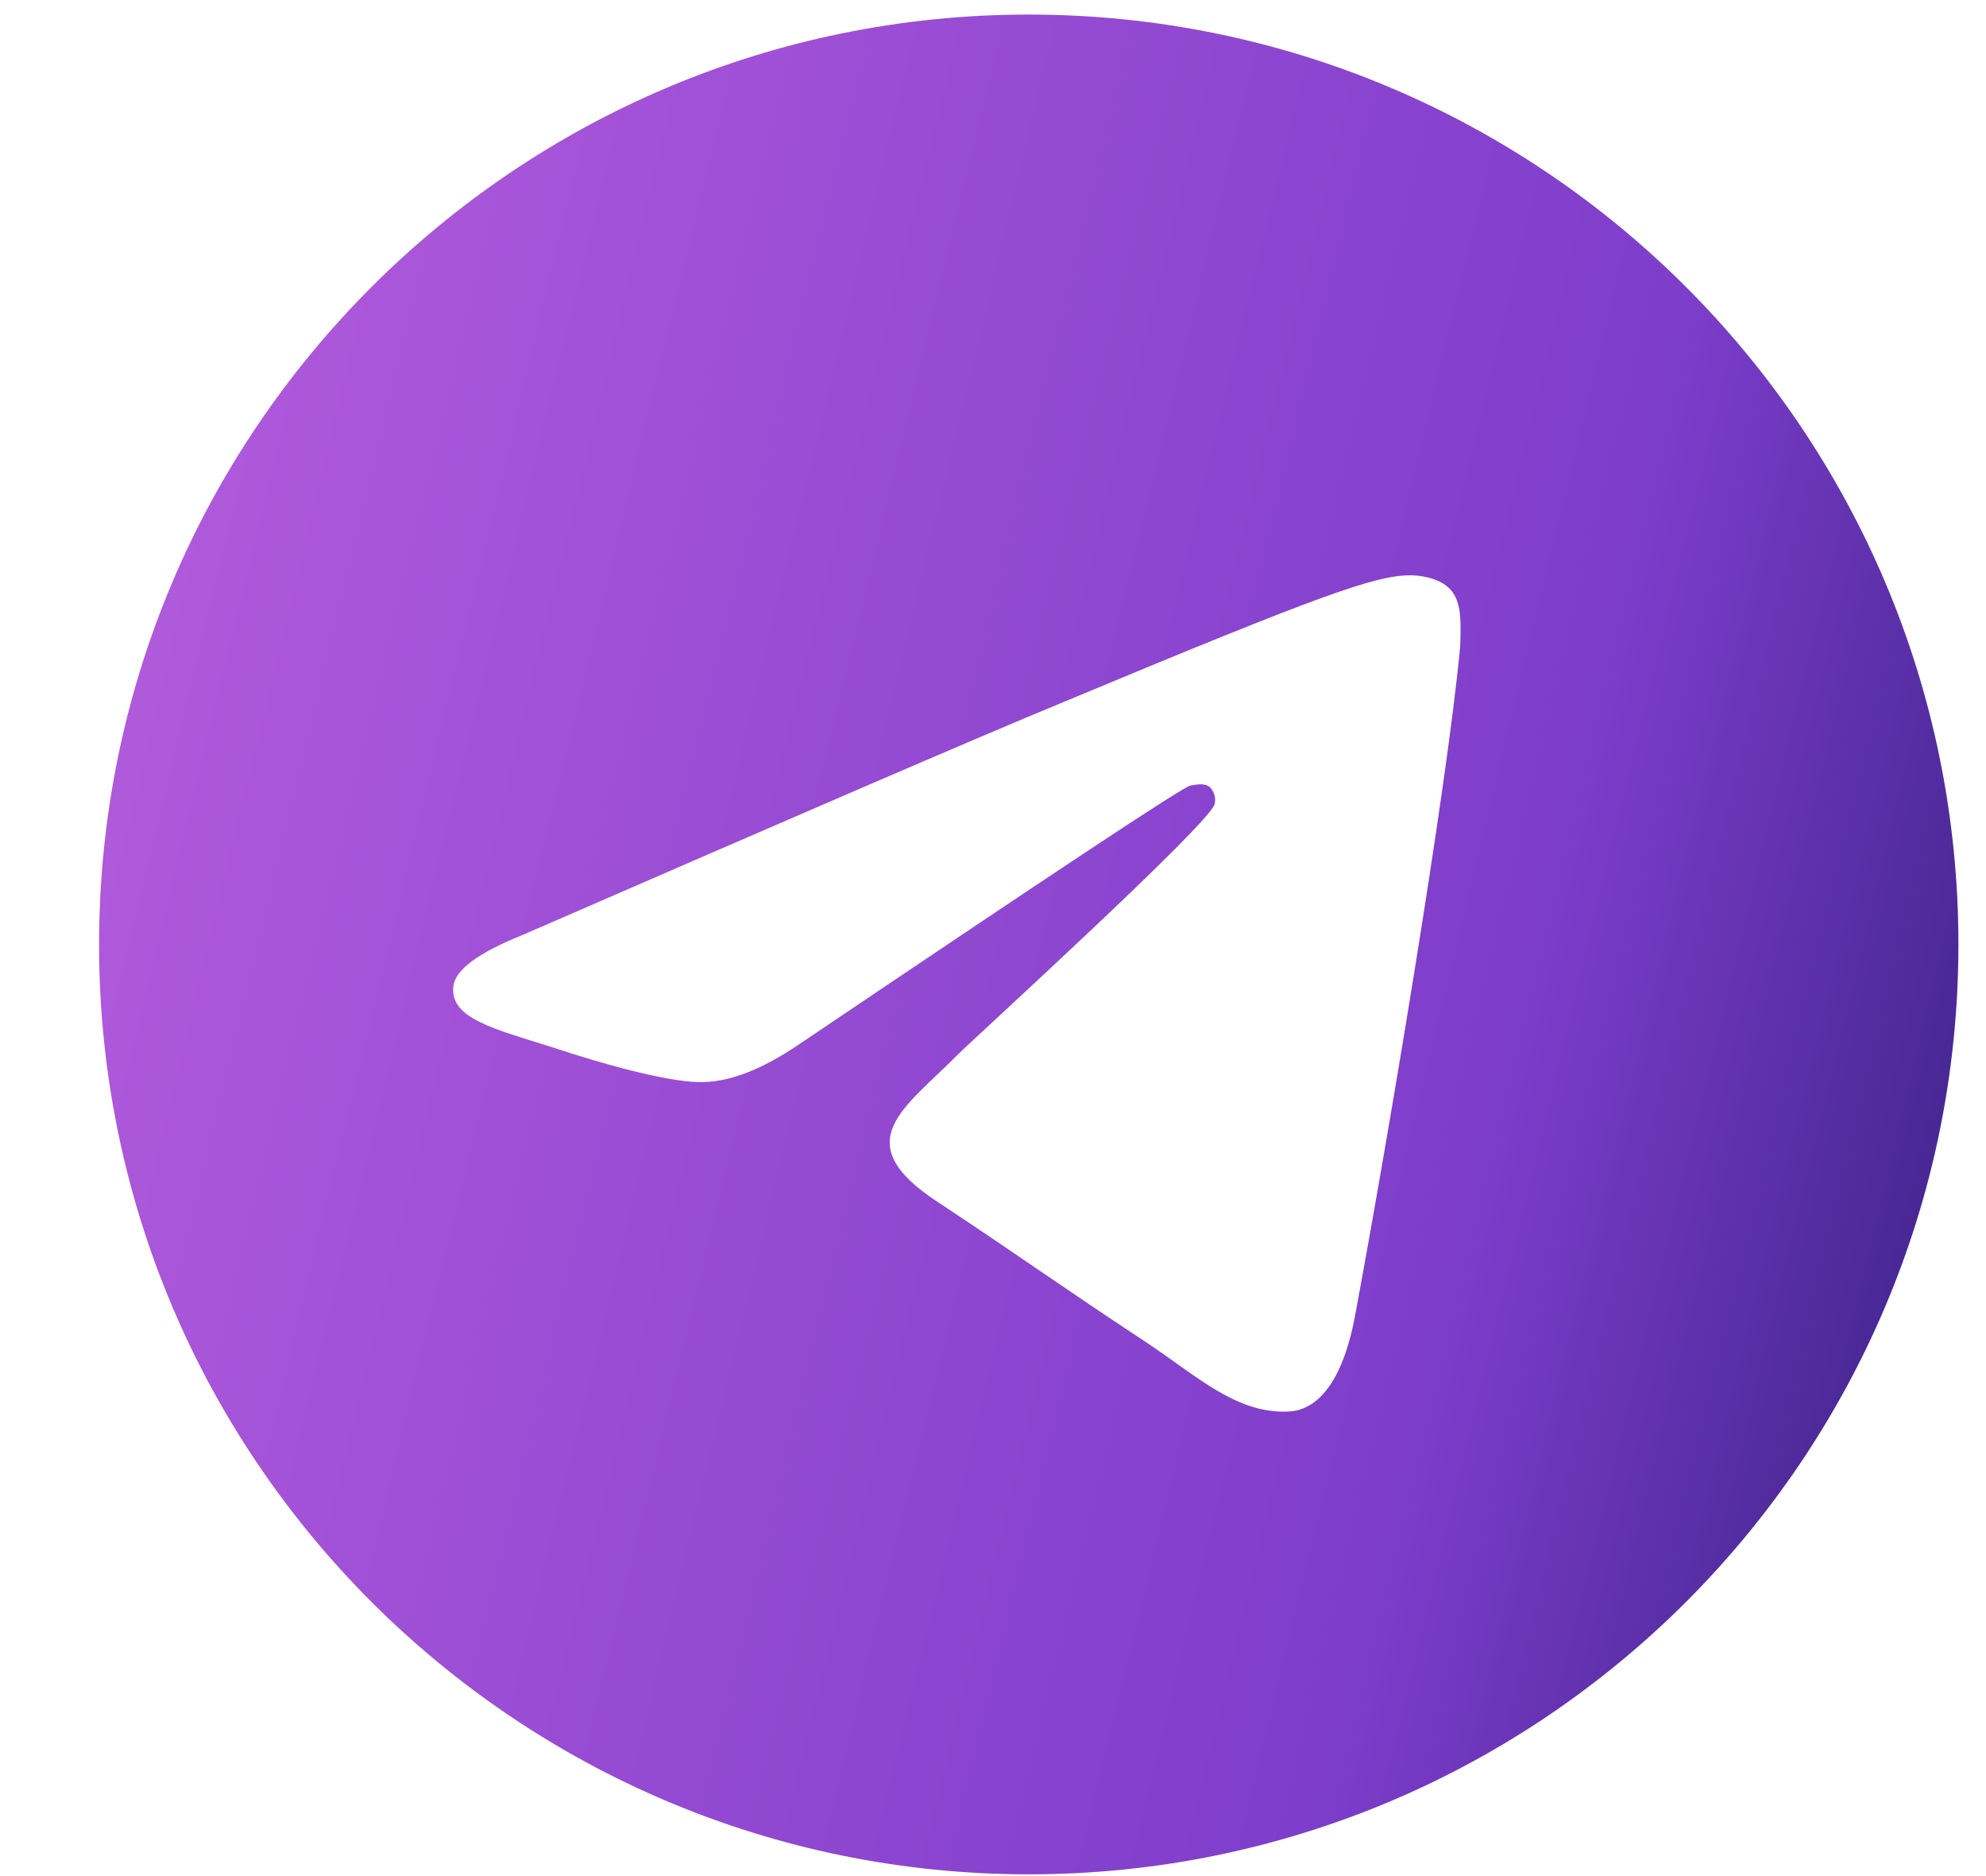 <svg width="18" height="17" viewBox="0 0 18 17" fill="none" xmlns="http://www.w3.org/2000/svg">
<path id="Vector" d="M9.324 0.132C4.673 0.132 0.898 3.907 0.898 8.558C0.898 13.21 4.673 16.984 9.324 16.984C13.976 16.984 17.75 13.21 17.75 8.558C17.75 3.907 13.976 0.132 9.324 0.132ZM13.234 5.862C13.108 7.193 12.56 10.429 12.282 11.92C12.164 12.552 11.928 12.763 11.709 12.788C11.22 12.83 10.85 12.468 10.378 12.156C9.636 11.668 9.215 11.364 8.499 10.892C7.664 10.345 8.204 10.041 8.684 9.553C8.81 9.426 10.967 7.463 11.009 7.286C11.015 7.259 11.015 7.231 11.007 7.205C11 7.179 10.986 7.154 10.967 7.134C10.917 7.092 10.85 7.109 10.79 7.118C10.715 7.134 9.535 7.918 7.235 9.468C6.898 9.696 6.594 9.814 6.325 9.805C6.021 9.797 5.448 9.637 5.019 9.494C4.488 9.325 4.075 9.232 4.109 8.938C4.126 8.786 4.336 8.634 4.732 8.474C7.193 7.404 8.827 6.696 9.645 6.359C11.987 5.382 12.467 5.213 12.787 5.213C12.855 5.213 13.015 5.23 13.116 5.314C13.252 5.423 13.239 5.63 13.236 5.805C13.236 5.824 13.235 5.844 13.234 5.862Z" fill="url(#paint0_linear_328_4122)"/>
<defs>
<linearGradient id="paint0_linear_328_4122" x1="0.898" y1="-3.96" x2="23.856" y2="1.585" gradientUnits="userSpaceOnUse">
<stop stop-color="#BA5FDF"/>
<stop offset="0.66" stop-color="#7D3DCB"/>
<stop offset="1" stop-color="#13125E"/>
</linearGradient>
</defs>
</svg>
